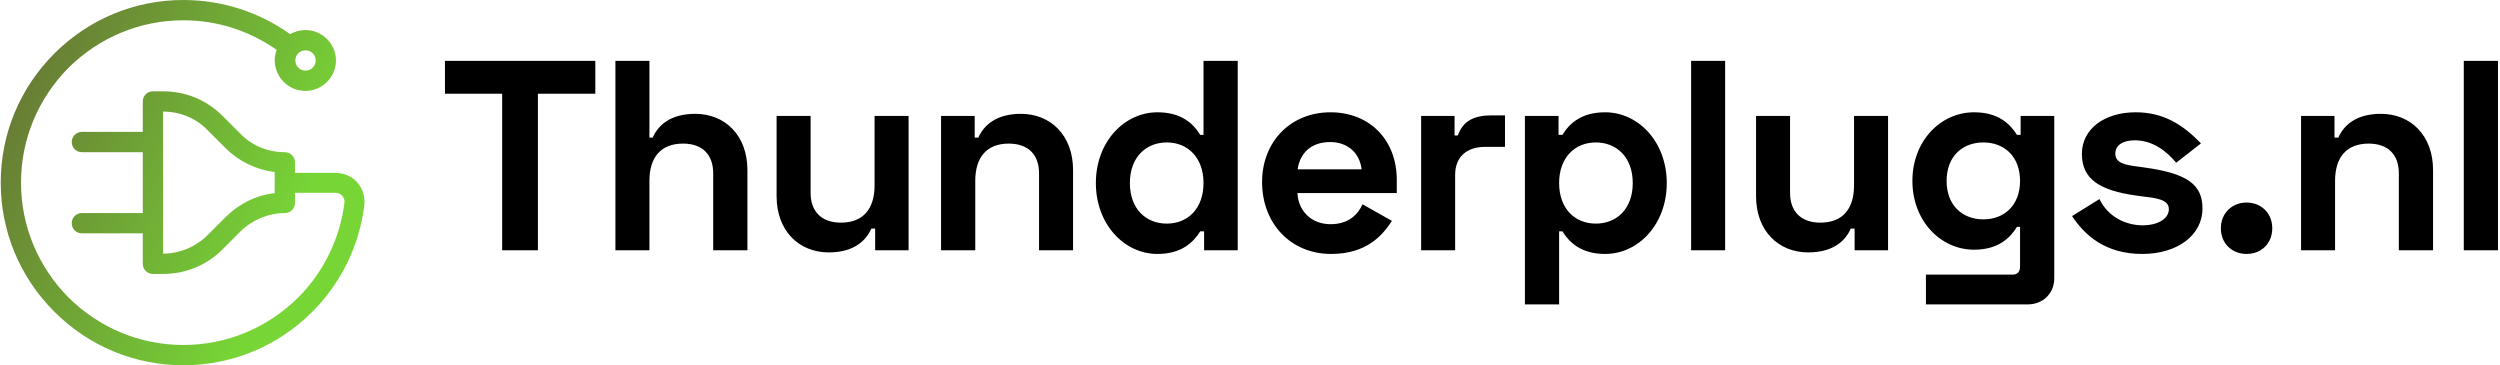 <svg data-v-423bf9ae="" xmlns="http://www.w3.org/2000/svg" viewBox="0 0 616 90" class="iconLeft"><!----><!----><!----><g data-v-423bf9ae="" id="a868e687-f2eb-438b-9375-41e9a71aada0" fill="#000000" transform="matrix(4.762,0,0,4.762,108.685,-3.952)"><path d="M0.20 3.98L0.20 5.68L3.16 5.68L3.16 13.78L5.01 13.78L5.01 5.68L7.98 5.68L7.98 3.98ZM9.02 3.98L9.02 13.78L10.78 13.78L10.78 10.19C10.78 8.96 11.38 8.26 12.52 8.26C13.52 8.26 14.08 8.83 14.08 9.80L14.08 13.78L15.85 13.78L15.85 9.63C15.85 7.83 14.69 6.72 13.15 6.72C11.87 6.72 11.23 7.31 10.95 7.95L10.78 7.95L10.78 3.98ZM24.19 13.78L24.19 6.83L22.43 6.83L22.43 10.42C22.43 11.65 21.83 12.35 20.69 12.35C19.68 12.35 19.12 11.77 19.12 10.81L19.12 6.83L17.36 6.83L17.36 10.98C17.36 12.78 18.52 13.89 20.06 13.89C21.34 13.89 21.98 13.30 22.26 12.66L22.46 12.66L22.46 13.78ZM25.87 6.83L25.87 13.78L27.64 13.78L27.64 10.19C27.64 8.96 28.24 8.26 29.37 8.26C30.38 8.26 30.94 8.83 30.94 9.80L30.94 13.78L32.70 13.78L32.70 9.63C32.70 7.83 31.54 6.72 30.00 6.72C28.73 6.72 28.08 7.31 27.80 7.95L27.61 7.95L27.61 6.83ZM41.22 3.98L39.45 3.98L39.45 7.81L39.28 7.81C38.92 7.22 38.30 6.64 37.07 6.64C35.34 6.64 33.88 8.18 33.88 10.30C33.88 12.43 35.34 13.97 37.07 13.97C38.30 13.97 38.92 13.38 39.28 12.80L39.48 12.80L39.48 13.78L41.22 13.78ZM37.55 8.20C38.64 8.20 39.45 8.99 39.45 10.30C39.45 11.62 38.64 12.40 37.55 12.40C36.48 12.40 35.64 11.65 35.64 10.30C35.64 8.96 36.48 8.20 37.55 8.20ZM42.48 10.25C42.48 12.40 43.97 13.97 46.05 13.97C47.91 13.97 48.72 12.99 49.20 12.26L47.68 11.40C47.45 11.89 47.00 12.43 46.02 12.43C45.01 12.43 44.35 11.72 44.31 10.82L49.45 10.82L49.45 10.14C49.45 8.05 48.03 6.64 46.02 6.64C43.97 6.64 42.48 8.15 42.48 10.25ZM44.32 9.59C44.44 8.76 45.01 8.18 46.00 8.18C46.91 8.18 47.53 8.74 47.63 9.59ZM52.44 6.83L50.71 6.83L50.71 13.78L52.47 13.78L52.47 9.88C52.47 8.90 53.12 8.43 54.01 8.43L55.05 8.43L55.05 6.80L54.35 6.80C53.47 6.80 52.88 7.07 52.61 7.84L52.44 7.84ZM56.08 16.58L57.85 16.58L57.85 12.80L58.02 12.80C58.38 13.38 59.00 13.97 60.23 13.97C61.96 13.97 63.42 12.43 63.42 10.30C63.42 8.18 61.96 6.64 60.23 6.64C59.00 6.64 58.38 7.22 58.02 7.81L57.82 7.81L57.82 6.83L56.08 6.83ZM59.75 12.40C58.66 12.40 57.85 11.62 57.85 10.30C57.85 8.99 58.66 8.20 59.75 8.20C60.82 8.20 61.66 8.96 61.66 10.30C61.66 11.65 60.82 12.40 59.75 12.40ZM66.44 3.98L64.68 3.98L64.68 13.78L66.44 13.78ZM74.87 13.78L74.87 6.83L73.11 6.83L73.11 10.42C73.11 11.65 72.51 12.35 71.37 12.35C70.36 12.35 69.80 11.77 69.80 10.81L69.80 6.83L68.04 6.83L68.04 10.98C68.04 12.78 69.20 13.89 70.74 13.89C72.02 13.89 72.66 13.30 72.94 12.66L73.14 12.66L73.14 13.78ZM81.73 6.83L81.73 7.81L81.54 7.81C81.17 7.22 80.56 6.64 79.32 6.64C77.59 6.64 76.13 8.12 76.13 10.19C76.13 12.26 77.59 13.75 79.32 13.75C80.56 13.75 81.17 13.16 81.54 12.57L81.70 12.57L81.70 14.62C81.70 14.90 81.56 15.04 81.31 15.04L76.83 15.04L76.83 16.58L82.10 16.58C82.88 16.58 83.47 16.02 83.47 15.23L83.47 6.83ZM79.80 12.18C78.74 12.18 77.90 11.48 77.90 10.19C77.90 8.90 78.74 8.20 79.80 8.20C80.89 8.20 81.70 8.93 81.70 10.19C81.70 11.45 80.89 12.18 79.80 12.18ZM84.90 8.79C84.90 10.08 85.78 10.68 87.72 10.95L87.93 10.98C88.69 11.07 89.40 11.13 89.40 11.65C89.40 12.19 88.75 12.49 88.06 12.49C87.16 12.49 86.24 12.04 85.81 11.13L84.39 12.01C85.04 12.99 86.10 13.97 88.02 13.97C89.87 13.97 91.14 12.98 91.14 11.62C91.14 10.35 90.31 9.79 88.09 9.49L87.88 9.46C87.15 9.37 86.63 9.28 86.63 8.78C86.63 8.36 87.00 8.09 87.63 8.09C88.55 8.09 89.25 8.62 89.78 9.25L91.06 8.25C90.12 7.27 89.11 6.64 87.68 6.64C86.07 6.64 84.90 7.50 84.90 8.79ZM92.09 12.64C92.09 13.43 92.67 13.97 93.42 13.97C94.18 13.97 94.75 13.43 94.75 12.64C94.75 11.86 94.18 11.31 93.42 11.31C92.67 11.31 92.09 11.86 92.09 12.64ZM96.24 6.83L96.24 13.78L98.00 13.78L98.00 10.19C98.00 8.96 98.60 8.26 99.74 8.26C100.74 8.26 101.30 8.83 101.30 9.80L101.30 13.78L103.07 13.78L103.07 9.63C103.07 7.83 101.91 6.72 100.37 6.72C99.09 6.72 98.45 7.31 98.17 7.95L97.97 7.95L97.97 6.83ZM106.43 3.98L104.66 3.98L104.66 13.78L106.43 13.78Z"></path></g><defs data-v-423bf9ae=""><linearGradient data-v-423bf9ae="" gradientTransform="rotate(25)" id="9360ffcb-38d0-438a-8d68-a5f4d8567bb7" x1="0%" y1="0%" x2="100%" y2="0%"><stop data-v-423bf9ae="" offset="0%" style="stop-color: rgb(102, 108, 53); stop-opacity: 1;"></stop><stop data-v-423bf9ae="" offset="100%" style="stop-color: rgb(119, 214, 54); stop-opacity: 1;"></stop></linearGradient></defs><g data-v-423bf9ae="" id="dd034c07-2250-4c7a-a958-cc25cd687225" transform="matrix(1,0,0,1,-4.819,-5)" stroke="none" fill="url(#9360ffcb-38d0-438a-8d68-a5f4d8567bb7)"><path d="M80.1 27.4c4.1 0 7.5-3.4 7.5-7.5s-3.4-7.5-7.5-7.5c-1.4 0-2.7.4-3.8 1C68.7 8 59.6 5 50 5 38 5 26.7 9.7 18.2 18.2S5 38 5 50s4.7 23.3 13.2 31.8S38 95 50 95s23.3-4.7 31.8-13.2c7.1-7.1 11.6-16.4 12.8-26.3.2-2-.4-4-1.7-5.5-1.4-1.6-3.4-2.4-5.4-2.4h-10V45c0-1.4-1.1-2.5-2.5-2.5-4.2 0-8.1-1.6-11-4.6l-4.4-4.4c-3.9-3.9-9.1-6-14.6-6h-2.5c-1.4 0-2.5 1.1-2.5 2.5v7.5H25c-1.4 0-2.5 1.1-2.5 2.5s1.1 2.5 2.5 2.5h15v15H25c-1.4 0-2.5 1.1-2.5 2.5s1.1 2.5 2.5 2.5h15V70c0 1.4 1.1 2.5 2.5 2.5H45c5.5 0 10.7-2.1 14.6-6l4.4-4.4c2.9-2.9 6.9-4.6 11-4.6 1.4 0 2.5-1.1 2.5-2.5v-2.5h10c.6 0 1.3.3 1.7.8.2.3.6.8.5 1.6-1.1 8.8-5.1 17.1-11.4 23.4C70.7 85.8 60.7 90 50 90s-20.7-4.2-28.3-11.7C14.2 70.7 10 60.7 10 50s4.2-20.7 11.7-28.3C29.3 14.2 39.3 10 50 10c8.4 0 16.3 2.6 23 7.3-.3.8-.5 1.7-.5 2.6.1 4.2 3.4 7.5 7.6 7.5zm0-10c1.4 0 2.5 1.1 2.5 2.5s-1.1 2.5-2.5 2.5-2.5-1.1-2.5-2.5 1.1-2.5 2.5-2.5zm-7.6 35.2c-4.6.5-8.8 2.6-12.1 5.9L56 62.9c-2.9 2.9-6.9 4.6-11 4.6v-35c4.2 0 8.1 1.6 11 4.6l4.4 4.4c3.3 3.3 7.5 5.3 12.1 5.9v5.2z"></path></g><!----></svg>
